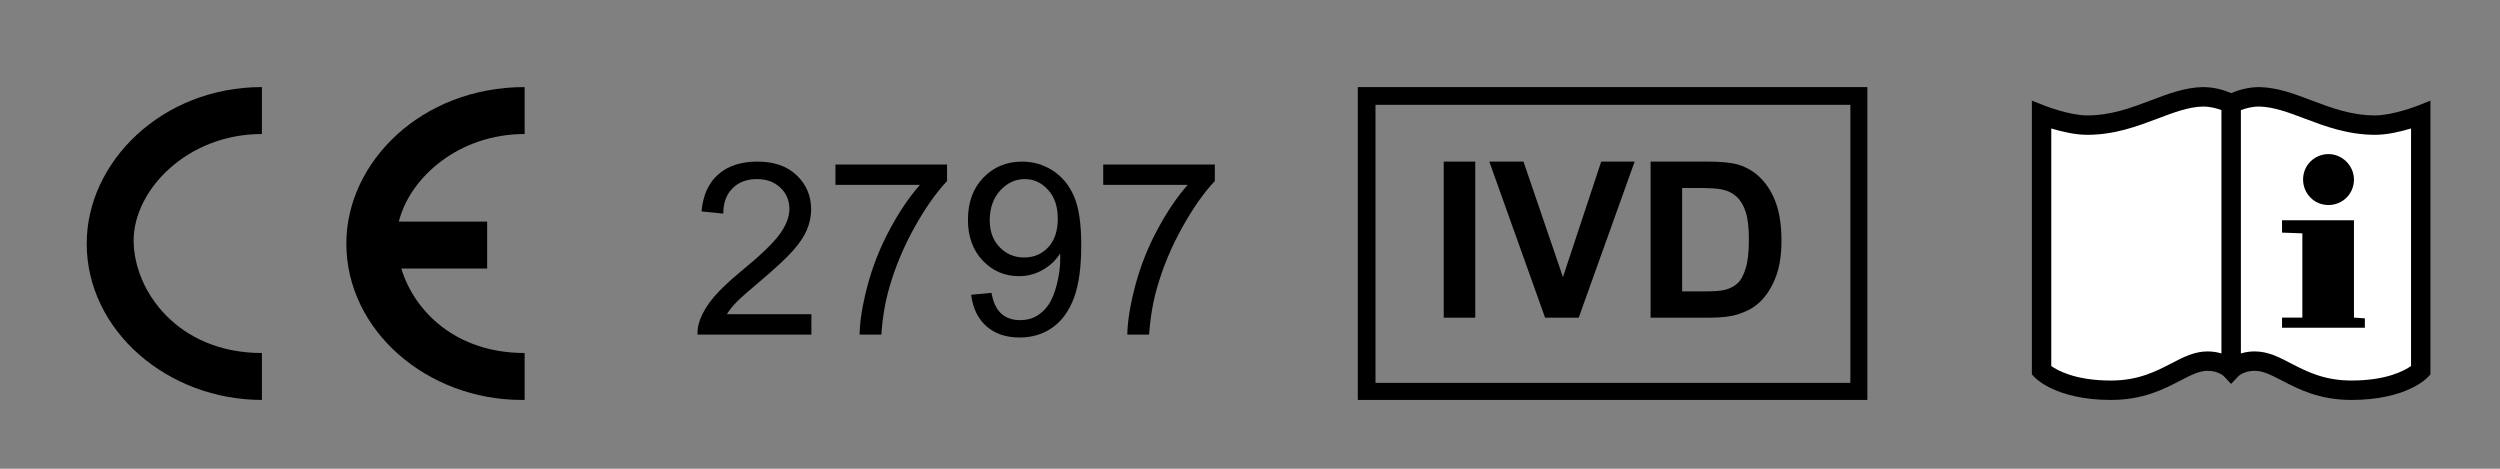 <?xml version="1.0" encoding="utf-8"?>
<!-- Generator: Adobe Illustrator 14.0.0, SVG Export Plug-In . SVG Version: 6.00 Build 43363)  -->
<!DOCTYPE svg PUBLIC "-//W3C//DTD SVG 1.1//EN" "http://www.w3.org/Graphics/SVG/1.1/DTD/svg11.dtd">
<svg version="1.1" id="Vrstva_1" xmlns="http://www.w3.org/2000/svg" xmlns:xlink="http://www.w3.org/1999/xlink" x="0px" y="0px"
	 width="320px" height="60px" viewBox="0 0 320 60" enable-background="new 0 0 320 60" xml:space="preserve">
<rect x="0" y="0" width="320" height="60" fill="#808080" stroke="none"/>
<g>
	<g>
		<g>
			<path d="M11.099,31.17c0,11.21,10.413,20.022,22.427,20.022v-6.007c-10.815,0-16.42-8.009-16.42-14.417
				c0-6.409,6.811-13.614,16.42-13.614v-6.007C20.708,11.147,11.099,20.757,11.099,31.17z"/>
			<path d="M67.154,17.154v-6.007c-13.211,0-22.821,9.609-22.821,20.022c0,11.21,10.413,20.022,22.427,20.022h0.394v-6.007
				c-8.836,0-14.134-5.36-15.789-10.815h10.989v-6.006H51.05C52.469,22.688,58.744,17.154,67.154,17.154z"/>
		</g>
		<g enable-background="new    ">
			<path d="M103.857,40.22v2.609H89.282c-0.023-0.654,0.087-1.277,0.315-1.885c0.371-0.993,0.962-1.971,1.782-2.932
				c0.82-0.962,2.002-2.073,3.539-3.343c2.404-1.963,4.021-3.523,4.864-4.667c0.844-1.151,1.261-2.239,1.261-3.256
				c0-1.08-0.378-1.979-1.151-2.72c-0.765-0.733-1.766-1.104-3.003-1.104c-1.3,0-2.341,0.394-3.122,1.175
				c-0.788,0.78-1.182,1.86-1.19,3.248l-2.783-0.284c0.189-2.081,0.906-3.658,2.152-4.746c1.238-1.088,2.909-1.632,5.006-1.632
				c2.12,0,3.792,0.583,5.029,1.758c1.229,1.175,1.844,2.625,1.844,4.359c0,0.883-0.181,1.75-0.536,2.602
				c-0.362,0.859-0.961,1.75-1.797,2.696c-0.844,0.938-2.231,2.238-4.178,3.878c-1.624,1.363-2.672,2.294-3.129,2.782
				c-0.465,0.481-0.843,0.97-1.143,1.459H103.857z"/>
			<path d="M106.939,23.666v-2.609h14.284v2.113c-1.403,1.49-2.799,3.476-4.178,5.952c-1.379,2.475-2.444,5.021-3.2,7.646
				c-0.536,1.845-0.883,3.863-1.033,6.063h-2.783c0.023-1.734,0.371-3.831,1.017-6.291c0.654-2.459,1.592-4.824,2.807-7.103
				c1.222-2.286,2.522-4.209,3.894-5.77H106.939z"/>
			<path d="M124.306,37.729l2.602-0.244c0.221,1.229,0.646,2.112,1.261,2.664c0.623,0.552,1.419,0.828,2.396,0.828
				c0.836,0,1.561-0.189,2.191-0.567c0.623-0.387,1.135-0.899,1.538-1.529c0.402-0.639,0.741-1.498,1.009-2.586
				c0.268-1.08,0.41-2.184,0.41-3.303c0-0.126-0.008-0.308-0.016-0.552c-0.544,0.867-1.285,1.568-2.223,2.104
				c-0.938,0.536-1.947,0.804-3.043,0.804c-1.829,0-3.374-0.662-4.635-1.986s-1.9-3.066-1.9-5.234c0-2.23,0.663-4.036,1.979-5.399
				c1.324-1.364,2.972-2.042,4.958-2.042c1.435,0,2.751,0.386,3.941,1.159c1.183,0.773,2.089,1.869,2.704,3.295
				c0.615,1.435,0.922,3.5,0.922,6.204c0,2.821-0.3,5.068-0.915,6.731c-0.615,1.68-1.521,2.948-2.728,3.823
				c-1.214,0.867-2.633,1.301-4.257,1.301c-1.726,0-3.129-0.473-4.225-1.427C125.181,40.811,124.526,39.463,124.306,37.729z
				 M135.397,27.993c0-1.561-0.418-2.791-1.246-3.697c-0.828-0.914-1.821-1.372-2.988-1.372c-1.198,0-2.247,0.489-3.145,1.474
				c-0.891,0.985-1.333,2.254-1.333,3.815c0,1.411,0.418,2.546,1.27,3.429c0.843,0.875,1.892,1.316,3.137,1.316
				c1.253,0,2.278-0.441,3.09-1.316C134.987,30.76,135.397,29.546,135.397,27.993z"/>
			<path d="M141.214,23.666v-2.609h14.284v2.113c-1.411,1.49-2.799,3.476-4.178,5.952c-1.379,2.475-2.444,5.021-3.2,7.646
				c-0.536,1.845-0.883,3.863-1.033,6.063h-2.791c0.031-1.734,0.37-3.831,1.024-6.291c0.654-2.459,1.584-4.824,2.807-7.103
				c1.222-2.286,2.515-4.209,3.894-5.77H141.214z"/>
		</g>
		<g id="ivd_9_">
			<path d="M236.848,49.009h-60.785V13.417h60.785V49.009z M239.023,11.147h-65.223v40.045h65.223V11.147z"/>
			<g>
				<path d="M184.797,40.661V20.686h4.036v19.976H184.797z"/>
				<path d="M197.772,40.661l-7.142-19.976h4.375l5.053,14.78l4.896-14.78h4.28l-7.158,19.976H197.772z"/>
				<path d="M211.275,20.686h7.379c1.663,0,2.933,0.126,3.8,0.378c1.174,0.347,2.176,0.962,3.011,1.837
					c0.836,0.883,1.475,1.963,1.908,3.24c0.441,1.277,0.654,2.846,0.654,4.722c0,1.647-0.205,3.059-0.607,4.249
					c-0.504,1.458-1.214,2.633-2.145,3.531c-0.701,0.687-1.647,1.214-2.837,1.593c-0.892,0.284-2.081,0.426-3.571,0.426h-7.592
					V20.686z M215.312,24.06v13.235h3.012c1.127,0,1.939-0.063,2.443-0.189c0.654-0.165,1.198-0.441,1.624-0.835
					c0.434-0.387,0.788-1.033,1.057-1.924c0.275-0.898,0.41-2.12,0.41-3.666c0-1.545-0.135-2.728-0.41-3.555
					c-0.269-0.828-0.654-1.474-1.144-1.931c-0.488-0.465-1.111-0.781-1.868-0.938c-0.56-0.134-1.663-0.197-3.311-0.197H215.312z"/>
			</g>
		</g>
		<g>
			<polygon fill="#FFFFFF" points="309.938,47.109 302.095,50.538 292.982,47.109 278.888,47.109 269.854,50.538 261.356,47.109 
				261.356,15.191 274.063,15.191 285.651,12.251 299.809,15.191 309.938,15.191 			"/>
			<path d="M311.098,12.881l-1.695,0.67c-0.031,0.016-3.146,1.222-5.384,1.222c-3.059,0-5.645-0.978-8.144-1.923
				c-2.238-0.852-4.352-1.647-6.661-1.703c-1.561,0-2.798,0.426-3.626,0.772c-0.804-0.339-2.041-0.772-3.649-0.772
				c-2.286,0.055-4.398,0.851-6.638,1.703c-2.499,0.946-5.084,1.923-8.135,1.923c-2.247,0-5.353-1.206-5.385-1.222l-1.702-0.67
				v35.04l0.331,0.354c0.11,0.119,2.767,2.917,9.774,2.917c4.123,0,6.756-1.363,8.876-2.467c1.356-0.702,2.429-1.262,3.509-1.262
				c1.402,0,2.097,0.701,2.104,0.71l0.906,0.969l0.914-0.961c0.024-0.032,0.71-0.718,2.113-0.718c1.08,0,2.151,0.56,3.516,1.262
				c2.112,1.104,4.745,2.467,8.868,2.467c7.023,0,9.673-2.798,9.774-2.917l0.332-0.354V12.881z M286.834,14.096
				c0.583-0.221,1.387-0.458,2.356-0.458c1.853,0.04,3.769,0.765,5.802,1.537c2.586,0.978,5.511,2.081,9.026,2.081
				c1.521,0,3.247-0.402,4.596-0.812v30.404c-0.805,0.576-3.106,1.86-7.623,1.86c-3.516,0-5.755-1.166-7.741-2.191
				c-1.584-0.827-2.956-1.537-4.643-1.537c-0.623,0-1.206,0.087-1.773,0.261V14.096z M270.185,48.709
				c-4.517,0-6.818-1.284-7.622-1.86V16.445c1.355,0.41,3.082,0.812,4.604,0.812c3.508,0,6.432-1.104,9.018-2.081
				c2.034-0.772,3.949-1.498,5.778-1.537c0.993,0,1.806,0.237,2.381,0.458v31.146c-0.56-0.174-1.151-0.261-1.773-0.261
				c-1.688,0-3.059,0.71-4.651,1.537C275.939,47.543,273.7,48.709,270.185,48.709z"/>
			<path d="M301.307,22.979c0,1.868-1.49,3.264-3.256,3.264c-1.86,0-3.256-1.49-3.256-3.264c0-1.86,1.49-3.255,3.256-3.255
				S301.307,21.214,301.307,22.979"/>
			<polygon points="294.701,29.869 294.701,40.653 292.1,40.653 292.1,41.954 302.702,41.954 302.702,40.748 301.307,40.653 
				301.307,28.19 292.1,28.19 292.1,29.774 			"/>
		</g>
	</g>
</g>
</svg>
